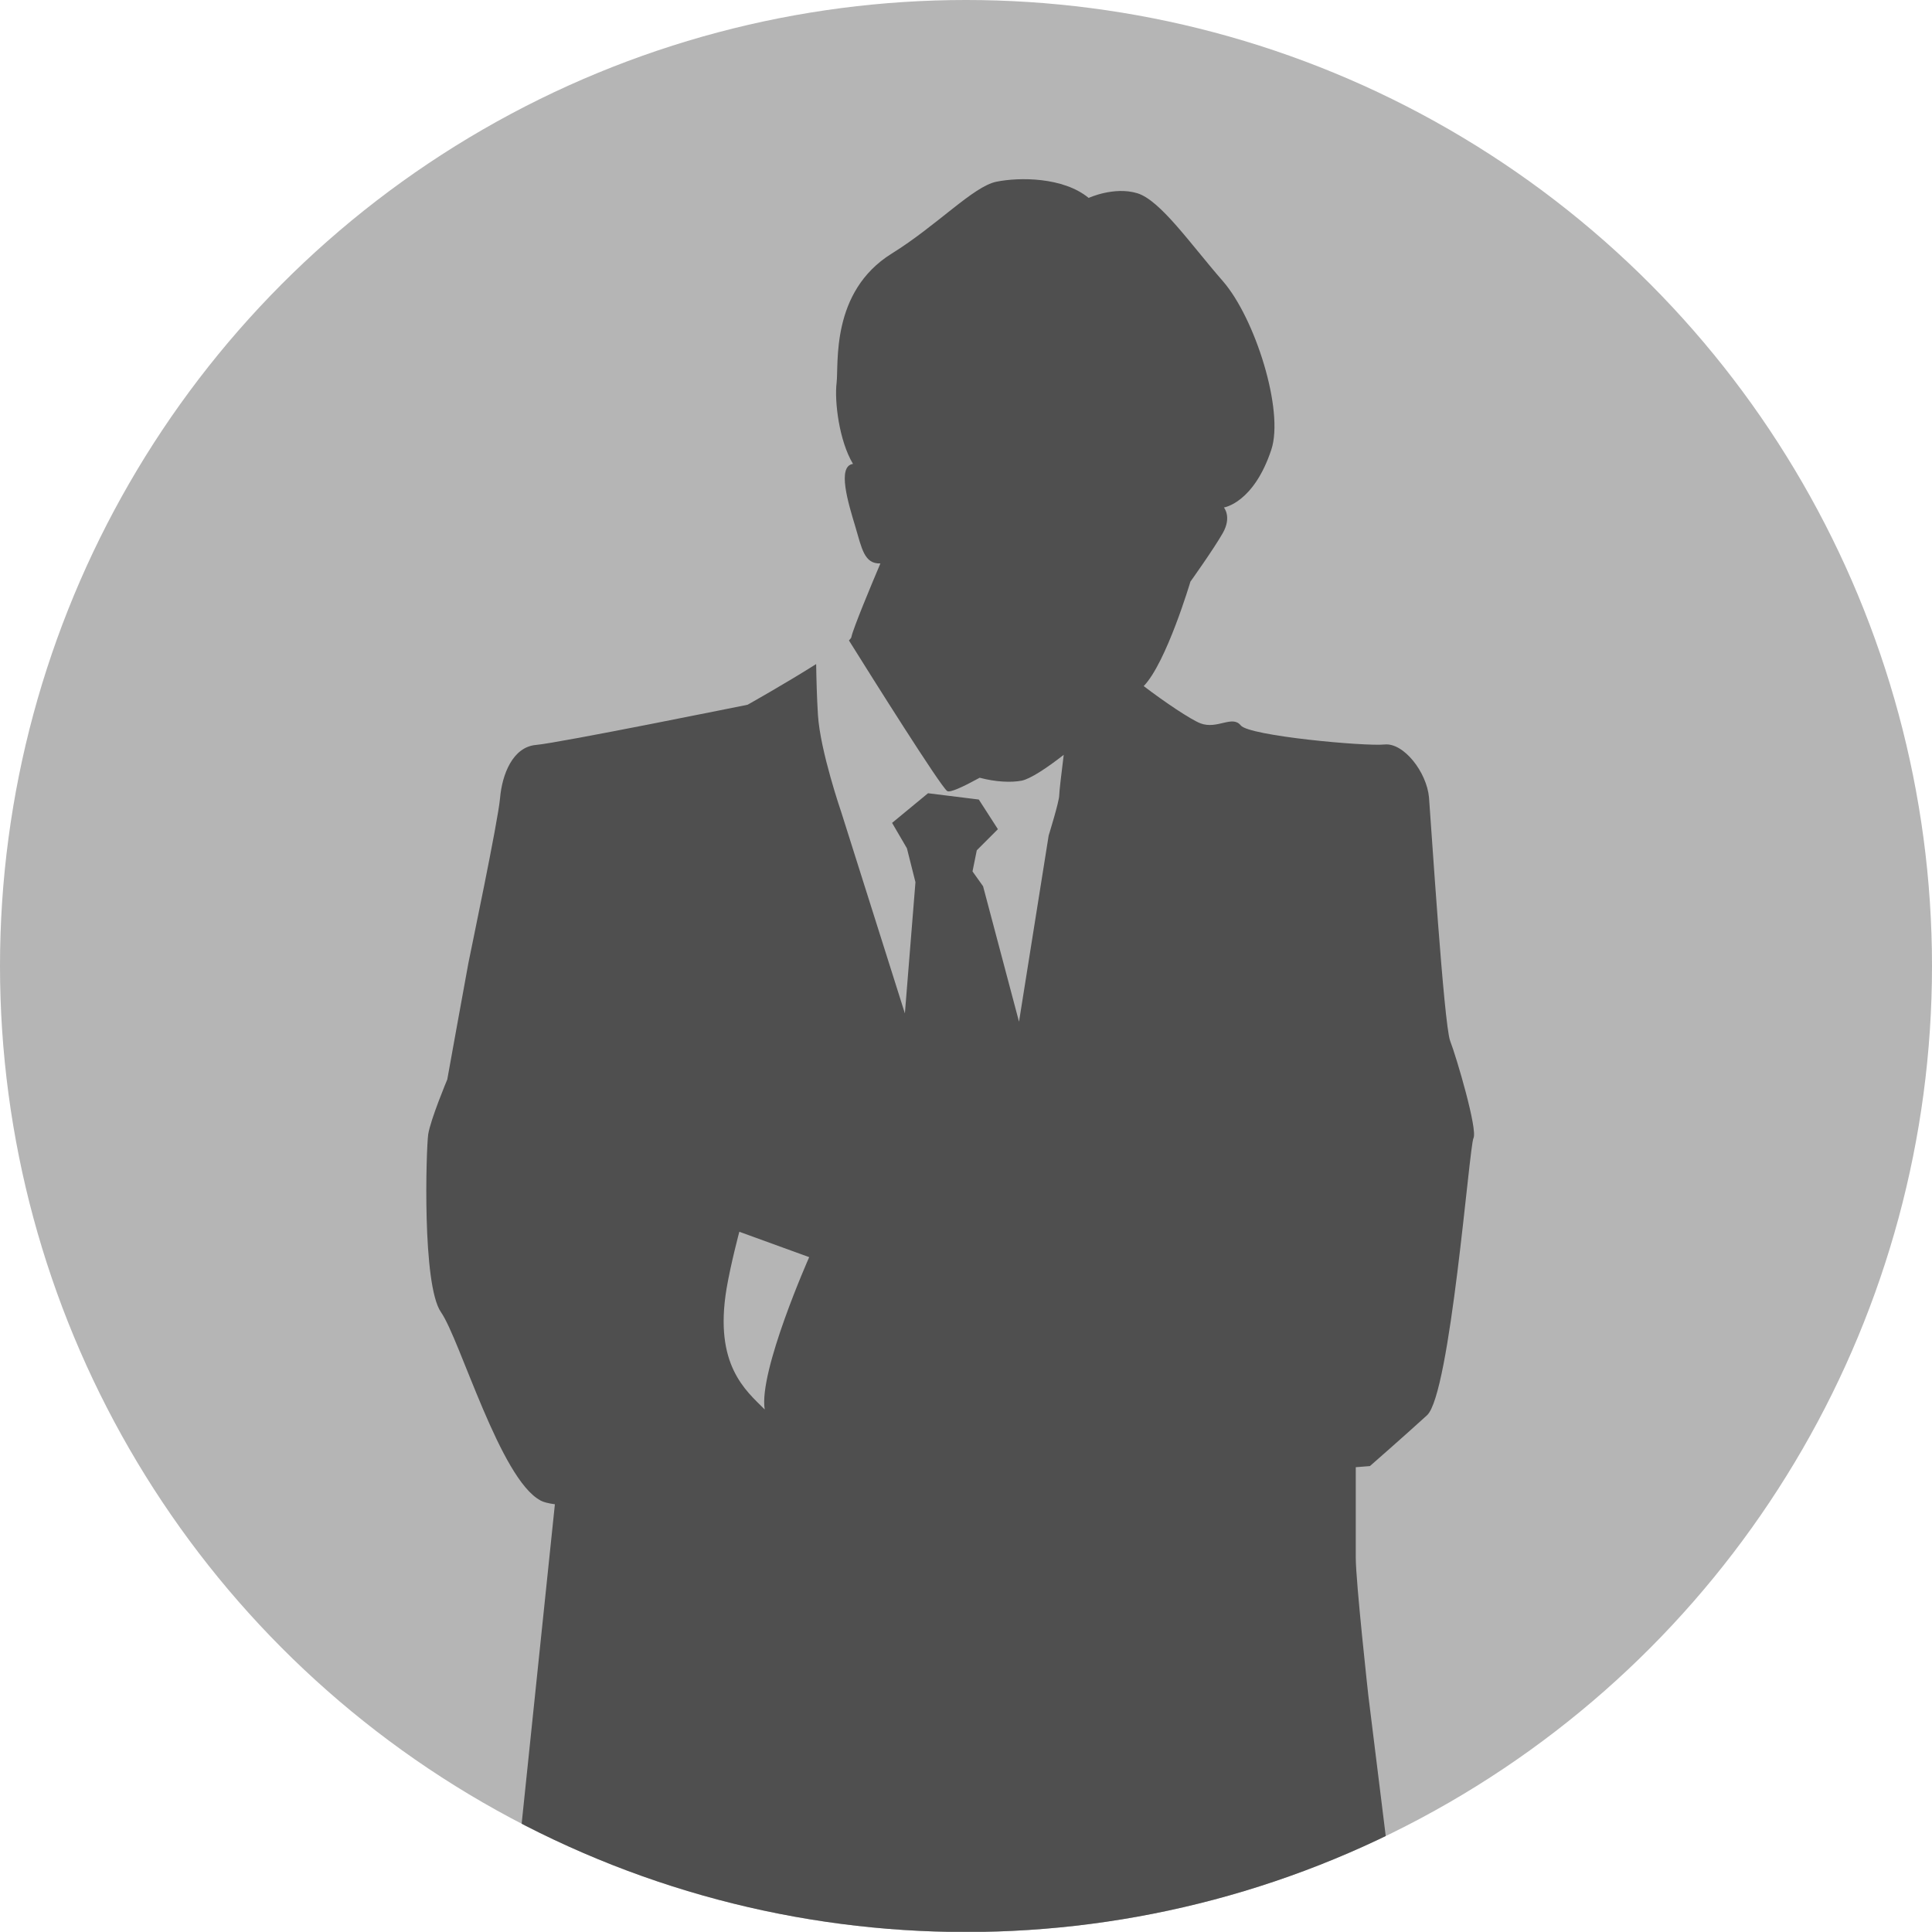 <svg xmlns="http://www.w3.org/2000/svg" width="86" height="86" viewBox="0 0 86 86"><defs><clipPath id="a"><circle cx="43" cy="43" r="43" fill="#b5b5b5" stroke-width="0"/></clipPath></defs><circle cx="43" cy="43" r="43" fill="#b5b5b5"/><g clip-path="url(#a)"><path fill="#4f4f4f" d="M24.05 66.79c.13.07.35.13.65.17l-1.98 19.03h39.74l-.63-3.08-.92-7.43s-.56-5.07-.56-6.14v-4.03l.63-.05s1.51-1.32 2.54-2.26c1.04-.94 1.88-11.96 2.07-12.34.19-.38-.75-3.58-1.04-4.33-.28-.75-.85-9.7-.94-10.83-.1-1.13-1.13-2.45-1.98-2.36-.85.09-6.03-.38-6.4-.85-.38-.47-1.04.19-1.79-.09-.44-.17-1.6-.95-2.53-1.66 1.01-1.04 2.08-4.65 2.08-4.65s1.03-1.44 1.44-2.16c.41-.72.05-1.14.05-1.14s1.32-.19 2.11-2.57c.58-1.74-.72-5.86-2.16-7.51-1.44-1.65-2.78-3.6-3.81-3.91-1.03-.31-2.16.21-2.16.21-1.13-.93-3.08-.93-4.11-.72-1.03.21-2.63 1.94-4.66 3.2-2.73 1.7-2.35 4.92-2.45 5.75-.1.82.11 2.58.73 3.61-.72.1-.21 1.75.1 2.78.29.98.4 1.68 1.12 1.65-.4.94-1.22 2.91-1.29 3.27 0 .04-.05.09-.11.16 1.03 1.65 4.06 6.47 4.37 6.7.12.09.7-.18 1.45-.59.71.19 1.4.22 1.87.13.38-.08 1.09-.54 1.87-1.15-.1.79-.2 1.65-.2 1.8 0 .28-.47 1.79-.47 1.79l-1.32 8.29-1.6-6.03-.47-.66.19-.94.94-.94-.85-1.32-2.26-.28-1.6 1.32.66 1.13.38 1.51-.47 5.84-2.83-8.95s-.94-2.73-1.04-4.33c-.05-.81-.07-1.64-.08-2.27-1.34.85-3.05 1.81-3.05 1.81s-8.38 1.7-9.42 1.79c-1.04.09-1.51 1.32-1.6 2.36-.09 1.04-1.32 6.88-1.41 7.35-.09.47-.94 5.18-.94 5.18s-.75 1.79-.85 2.45c-.09.66-.28 6.69.57 7.91.85 1.22 2.64 7.44 4.43 8.38Zm8.29-9.42c.19-1.12.57-2.54.57-2.54l3.11 1.13s-2.26 5.09-1.98 6.78c-.85-.85-2.26-1.98-1.7-5.37Z"/></g></svg>